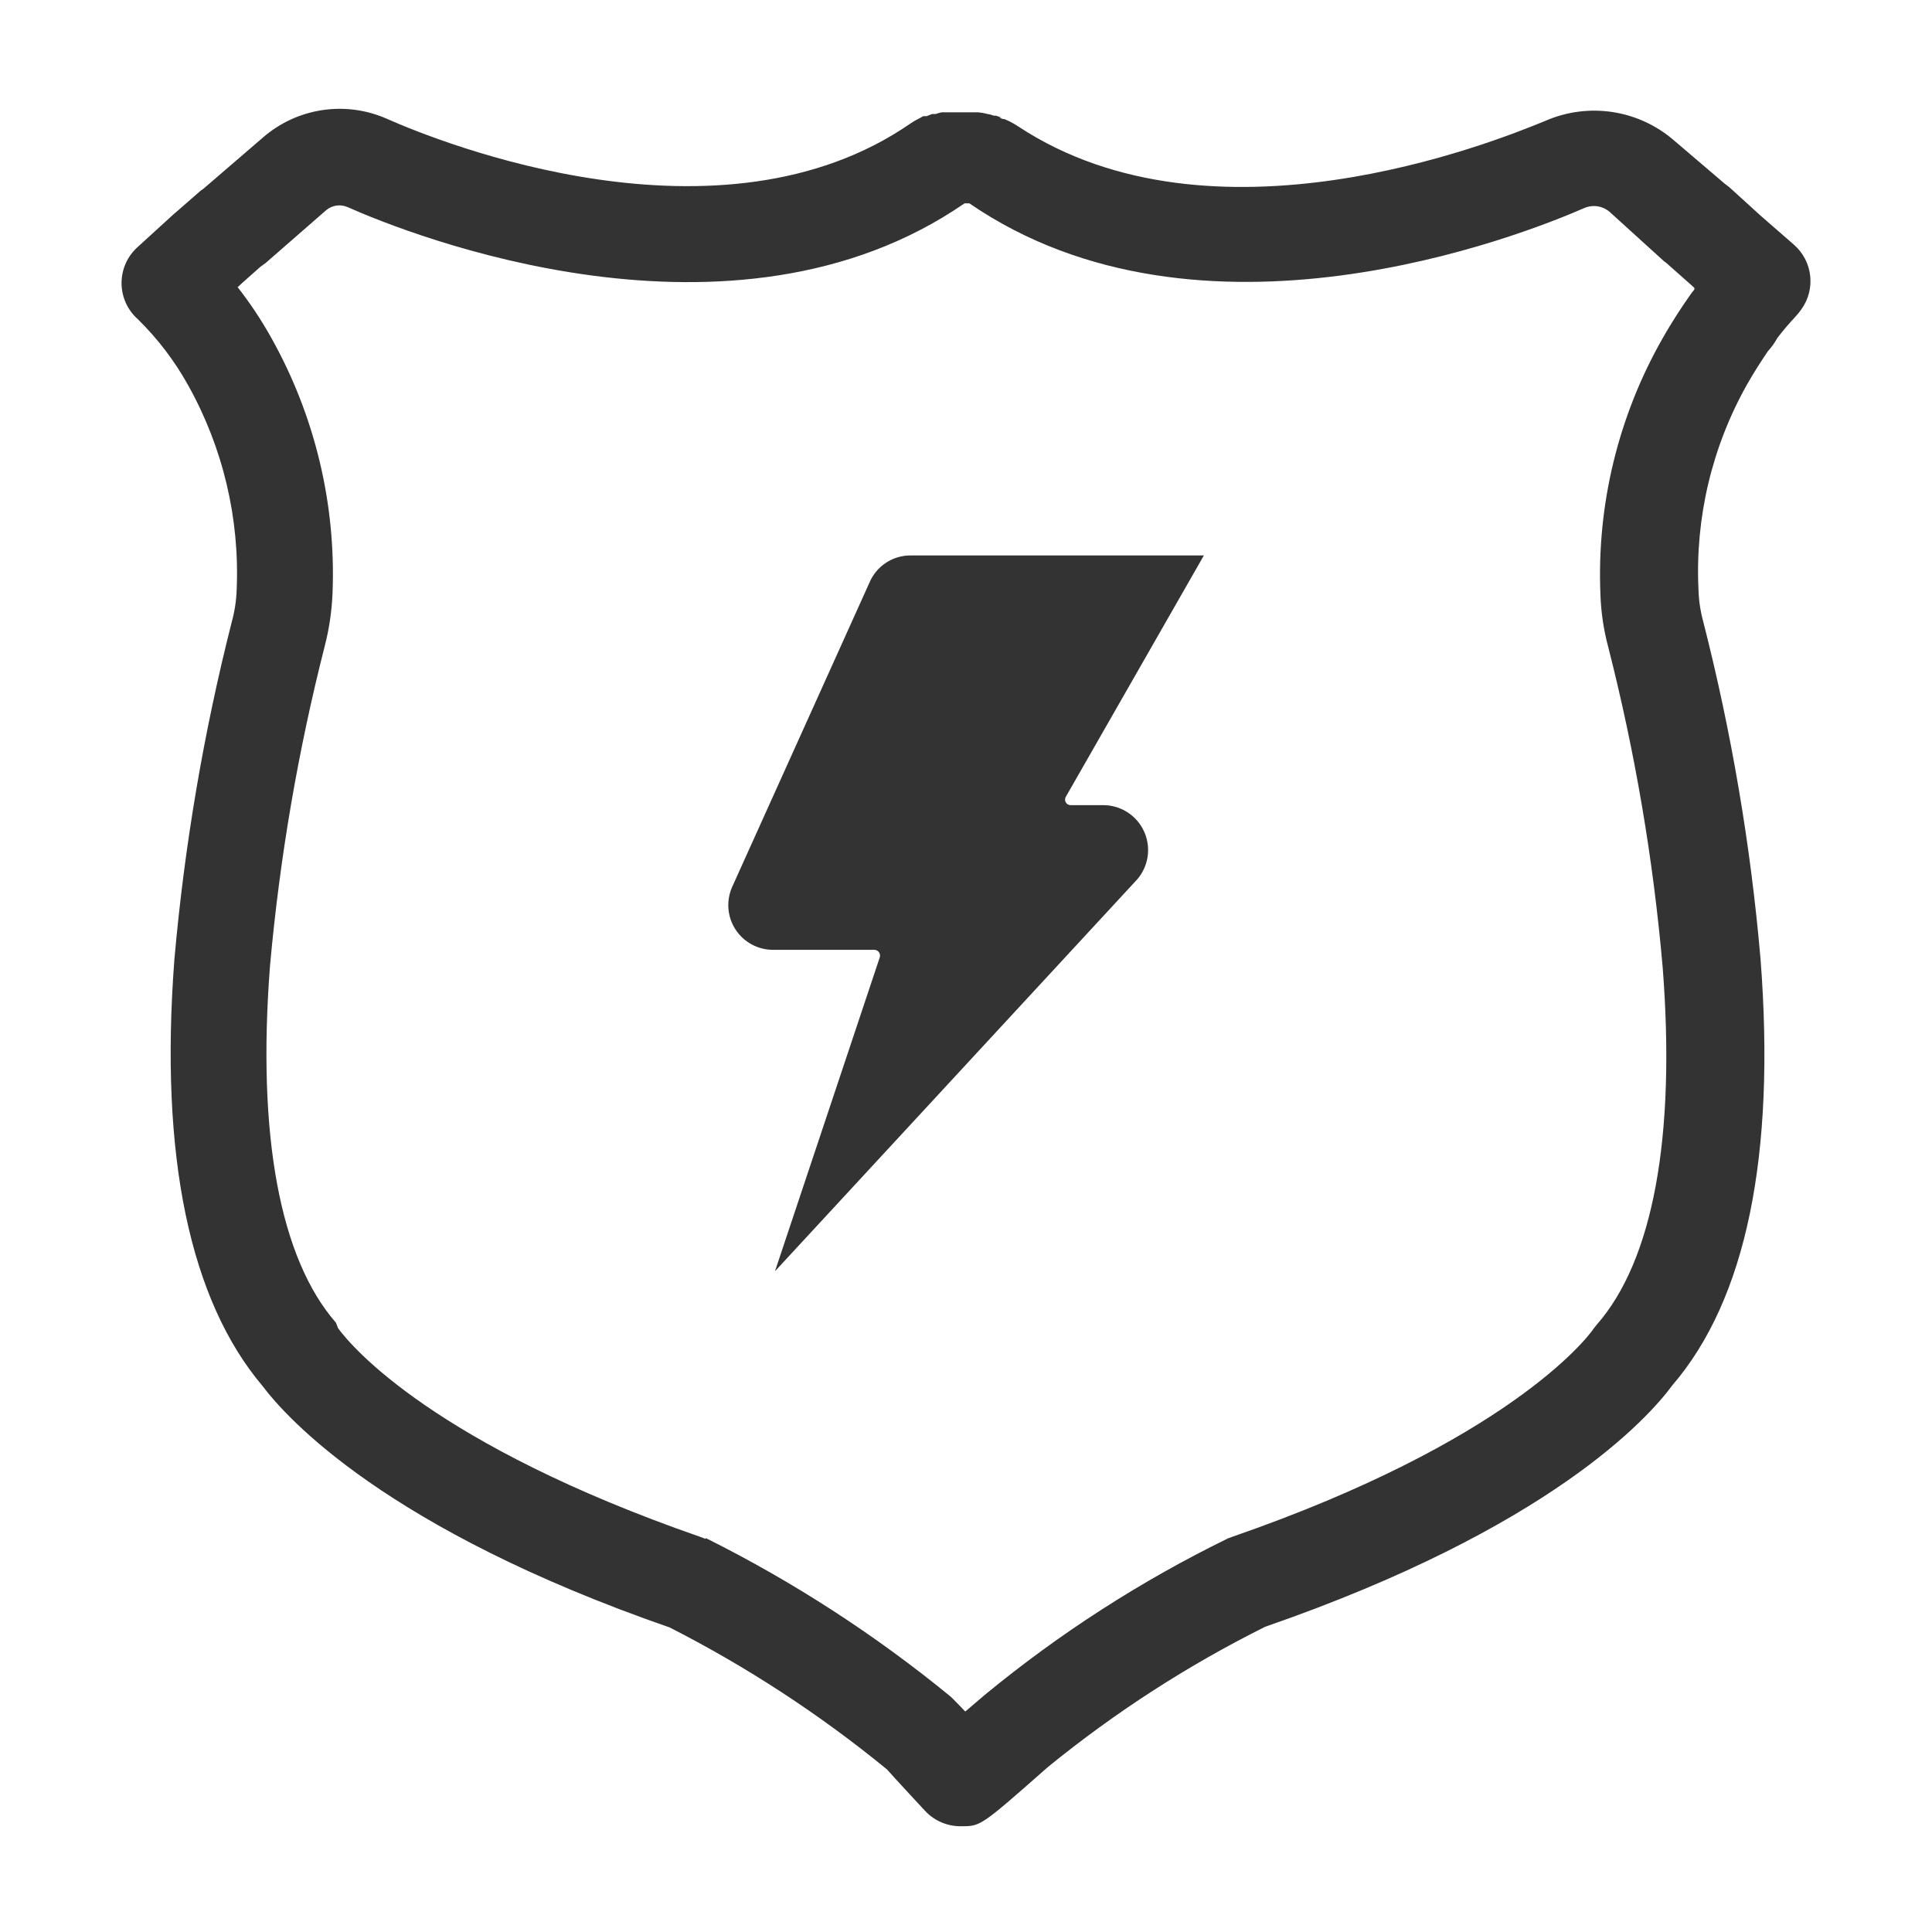 <?xml version="1.0" encoding="UTF-8"?>
<svg width="80px" height="80px" viewBox="0 0 80 80" version="1.1" xmlns="http://www.w3.org/2000/svg" xmlns:xlink="http://www.w3.org/1999/xlink">
    <!-- Generator: Sketch 64 (93537) - https://sketch.com -->
    <title>2-22</title>
    <desc>Created with Sketch.</desc>
    <g id="关于我们" stroke="none" stroke-width="1" fill="none" fill-rule="evenodd">
        <g id="40-投资产品-实物黄金02" transform="translate(-767, -655)" fill-rule="nonzero">
            <g id="编组-13" transform="translate(0, 396)">
                <g id="pc关于我们/优势列表01备份" transform="translate(666, 210)">
                    <g id="22041302" transform="translate(101, 49)">
                        <rect id="2-22" x="0" y="0" width="80" height="80"></rect>
                        <path d="M39.81,75.62 C39.248,75.632 38.708,75.407 38.32,75 C38.32,75 37,73.58 36.73,73.27 C33.95,70.993 30.932,69.021 27.73,67.39 C16,63.32 11.88,58.73 10.87,57.39 C7.87,53.84 6.6,47.9 7.22,39.74 C7.636,35.017 8.432,30.335 9.6,25.74 C9.718,25.309 9.785,24.866 9.8,24.42 C9.928,21.473 9.236,18.547 7.8,15.97 C7.24,14.957 6.536,14.031 5.71,13.22 C5.279,12.84 5.033,12.294 5.033,11.72 C5.033,11.146 5.279,10.6 5.71,10.22 L7.2,8.86 L7.33,8.75 L8.19,8 C8.264,7.929 8.344,7.865 8.43,7.81 L8.43,7.81 L10.87,5.71 C12.28,4.471 14.28,4.159 16,4.91 C18.25,5.91 29.84,10.56 37.72,5.1 L37.72,5.1 L37.72,5.1 L37.88,5 L38.07,4.9 L38.07,4.9 L38.23,4.81 L38.37,4.81 L38.37,4.81 L38.6,4.72 L38.65,4.72 L38.75,4.72 L38.75,4.72 C38.831,4.689 38.915,4.665 39,4.65 L39.11,4.65 L39.29,4.65 L39.29,4.65 L39.6,4.65 L39.85,4.65 L40.07,4.65 L40.32,4.65 L40.5,4.65 C40.632,4.662 40.762,4.685 40.89,4.72 L40.89,4.72 C40.979,4.732 41.067,4.755 41.15,4.79 L41.24,4.79 L41.24,4.79 L41.47,4.87 L41.38,4.87 L41.38,4.87 L41.53,4.93 L41.59,4.93 L41.59,4.93 L41.81,5.03 L41.81,5.03 L41.81,5.03 C41.934,5.092 42.054,5.163 42.17,5.24 L42.17,5.24 L42.17,5.24 C50.2,10.53 61.75,5.93 64,5 C65.774,4.23 67.832,4.54 69.3,5.8 L71.41,7.6 C71.534,7.688 71.651,7.785 71.76,7.89 L72.76,8.8 L72.88,8.91 L74.28,10.13 C75.061,10.809 75.195,11.971 74.59,12.81 L74.59,12.81 C74.511,12.922 74.424,13.029 74.33,13.13 C74.072,13.404 73.829,13.691 73.6,13.99 C73.489,14.191 73.354,14.379 73.2,14.55 C72.95,14.92 72.64,15.39 72.33,15.94 C70.884,18.517 70.191,21.448 70.33,24.4 C70.341,24.843 70.405,25.282 70.52,25.71 C71.695,30.304 72.491,34.986 72.9,39.71 C73.53,47.87 72.3,53.81 69.25,57.36 C68.25,58.72 64.17,63.28 52.39,67.36 C49.184,68.958 46.166,70.907 43.39,73.17 C40.61,75.62 40.61,75.62 39.81,75.62 Z M29.23,63.69 C32.841,65.492 36.239,67.692 39.36,70.25 C39.45,70.33 39.69,70.58 39.97,70.87 L40.78,70.18 C43.871,67.633 47.251,65.458 50.85,63.7 L51.07,63.62 C62.36,59.7 65.69,55.47 66,55 L66,55 L66.12,54.85 L66.12,54.85 C68.45,52.19 69.39,47.08 68.85,40.08 C68.461,35.592 67.705,31.144 66.59,26.78 C66.401,26.071 66.294,25.343 66.27,24.61 C66.116,20.901 67.01,17.224 68.85,14 C69.27,13.26 69.68,12.65 69.99,12.21 C70.041,12.132 70.098,12.059 70.16,11.99 L70.16,11.99 L70.16,11.92 L70.04,11.81 L70.04,11.81 L68.99,10.88 L68.99,10.88 C68.936,10.846 68.885,10.805 68.84,10.76 L66.67,8.79 C66.376,8.524 65.952,8.457 65.59,8.62 C63,9.75 49.72,15 40.14,8.42 L39.94,8.42 C30.32,15.05 16.94,9.71 14.38,8.57 C14.088,8.448 13.753,8.498 13.51,8.7 L11,10.89 L10.78,11.05 L9.98,11.76 L9.92,11.82 L9.92,11.82 L9.84,11.89 C10.361,12.556 10.829,13.262 11.24,14 C13.039,17.216 13.915,20.867 13.77,24.55 C13.741,25.289 13.634,26.023 13.45,26.74 C12.34,31.092 11.581,35.526 11.18,40 C10.64,47 11.59,52.11 13.91,54.77 L13.91,54.77 L14,55 L14,55 C14.57,55.78 18,59.82 29,63.64 L29.21,63.72 L29.23,63.69 Z M38.81,4.58 L38.71,4.58 L38.81,4.58 Z" id="形状" fill="#333333"></path>
                        <path d="M47,36.51 L32.09,52.64 L36.43,39.64 C36.452,39.569 36.439,39.492 36.396,39.431 C36.353,39.37 36.284,39.333 36.21,39.33 L32,39.33 C31.373,39.328 30.79,39.008 30.451,38.481 C30.112,37.954 30.063,37.291 30.32,36.72 L36,24.13 C36.289,23.438 36.97,22.991 37.72,23 L49.85,23 L44.13,33 C44.091,33.071 44.093,33.157 44.134,33.227 C44.175,33.296 44.249,33.339 44.33,33.34 L45.62,33.34 C46.382,33.315 47.082,33.758 47.386,34.457 C47.69,35.155 47.537,35.969 47,36.51 Z" id="路径" fill="#333333"></path>
                    </g>
                </g>
            </g>
        </g>
    </g>
</svg>